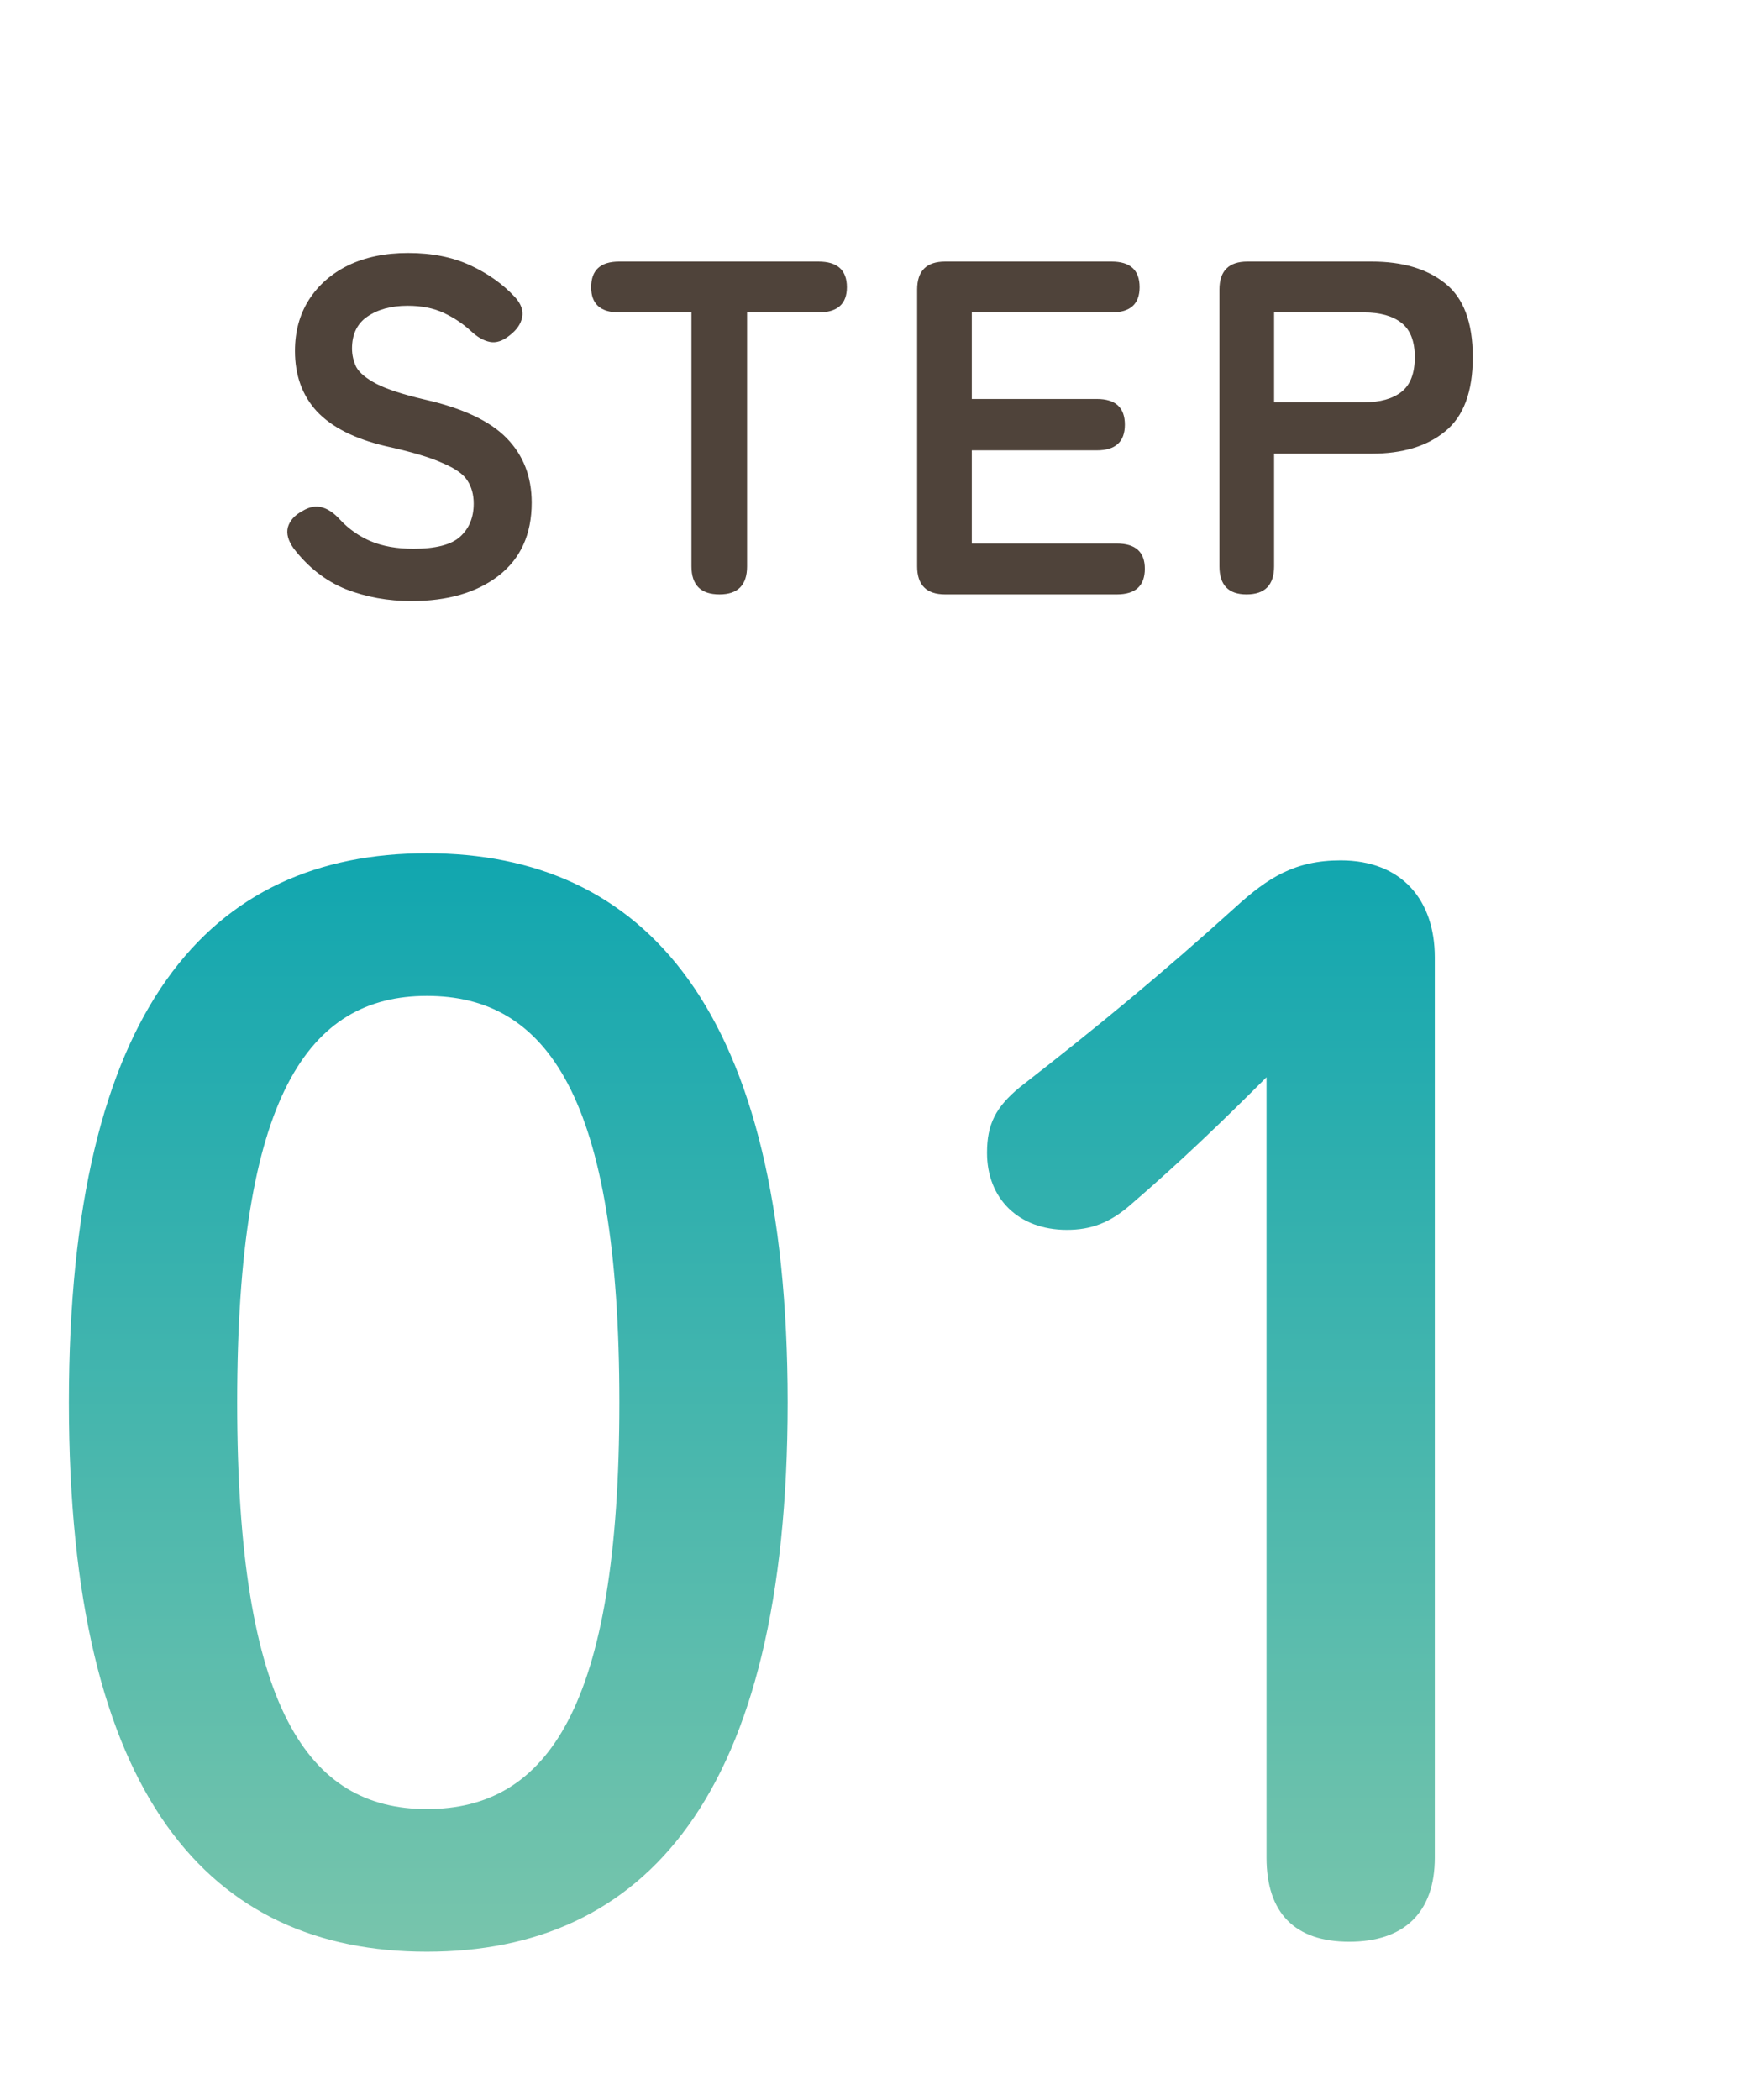 <svg width="44" height="53" viewBox="0 0 44 53" fill="none" xmlns="http://www.w3.org/2000/svg">
<path d="M10.386 15.168C9.794 15.168 9.242 15.068 8.73 14.868C8.218 14.66 7.778 14.316 7.41 13.836C7.274 13.644 7.226 13.468 7.266 13.308C7.314 13.14 7.434 13.004 7.626 12.9C7.81 12.788 7.978 12.756 8.13 12.804C8.282 12.844 8.434 12.948 8.586 13.116C8.802 13.348 9.058 13.528 9.354 13.656C9.658 13.784 10.018 13.848 10.434 13.848C10.994 13.848 11.386 13.748 11.61 13.548C11.842 13.34 11.958 13.06 11.958 12.708C11.958 12.484 11.906 12.292 11.802 12.132C11.706 11.972 11.498 11.824 11.178 11.688C10.866 11.544 10.382 11.4 9.726 11.256C8.95 11.072 8.374 10.78 7.998 10.38C7.63 9.98 7.446 9.472 7.446 8.856C7.446 8.368 7.562 7.94 7.794 7.572C8.034 7.196 8.366 6.904 8.79 6.696C9.222 6.488 9.726 6.384 10.302 6.384C10.902 6.384 11.426 6.488 11.874 6.696C12.322 6.904 12.698 7.172 13.002 7.5C13.154 7.668 13.214 7.836 13.182 8.004C13.15 8.172 13.046 8.324 12.87 8.46C12.694 8.604 12.526 8.66 12.366 8.628C12.206 8.596 12.046 8.504 11.886 8.352C11.686 8.168 11.458 8.016 11.202 7.896C10.946 7.776 10.642 7.716 10.29 7.716C9.874 7.716 9.534 7.808 9.27 7.992C9.014 8.168 8.886 8.436 8.886 8.796C8.886 8.956 8.922 9.112 8.994 9.264C9.074 9.408 9.242 9.548 9.498 9.684C9.762 9.82 10.166 9.952 10.71 10.08C11.67 10.296 12.362 10.62 12.786 11.052C13.21 11.484 13.422 12.028 13.422 12.684C13.422 13.484 13.142 14.1 12.582 14.532C12.03 14.956 11.298 15.168 10.386 15.168ZM18.163 15C17.691 15 17.455 14.764 17.455 14.292V7.884H15.631C15.159 7.884 14.923 7.672 14.923 7.248C14.923 6.816 15.159 6.6 15.631 6.6H20.659C21.139 6.6 21.379 6.816 21.379 7.248C21.379 7.672 21.139 7.884 20.659 7.884H18.859V14.292C18.859 14.764 18.627 15 18.163 15ZM23.86 15C23.388 15 23.152 14.764 23.152 14.292V7.308C23.152 6.836 23.388 6.6 23.86 6.6H28.06C28.532 6.6 28.768 6.816 28.768 7.248C28.768 7.672 28.532 7.884 28.06 7.884H24.532V10.068H27.688C28.16 10.068 28.396 10.284 28.396 10.716C28.396 11.148 28.16 11.364 27.688 11.364H24.532V13.716H28.192C28.664 13.716 28.9 13.928 28.9 14.352C28.9 14.784 28.664 15 28.192 15H23.86ZM31.467 15C31.011 15 30.783 14.764 30.783 14.292V7.308C30.783 6.836 31.019 6.6 31.491 6.6H34.623C35.407 6.6 36.027 6.784 36.483 7.152C36.947 7.52 37.179 8.14 37.179 9.012C37.179 9.884 36.947 10.508 36.483 10.884C36.027 11.26 35.407 11.448 34.623 11.448H32.163V14.292C32.163 14.764 31.931 15 31.467 15ZM32.163 10.152H34.431C34.839 10.152 35.155 10.064 35.379 9.888C35.603 9.712 35.715 9.42 35.715 9.012C35.715 8.612 35.603 8.324 35.379 8.148C35.155 7.972 34.839 7.884 34.431 7.884H32.163V10.152Z" fill="#4F433A"/>
<path d="M10.775 21.532C16.247 21.532 19.883 25.42 19.883 35.392C19.883 45.364 16.247 49.252 10.775 49.252C5.303 49.252 1.739 45.364 1.739 35.392C1.739 25.42 5.303 21.532 10.775 21.532ZM10.775 25.132C7.787 25.132 5.987 27.652 5.987 35.392C5.987 43.132 7.787 45.652 10.775 45.652C13.799 45.652 15.635 43.132 15.635 35.392C15.635 27.652 13.799 25.132 10.775 25.132ZM31.972 46.876V27.184C30.856 28.3 29.812 29.308 28.516 30.424C28.012 30.856 27.544 31.036 26.932 31.036C25.708 31.036 24.916 30.244 24.916 29.092C24.916 28.372 25.132 27.94 25.744 27.436C27.688 25.924 29.308 24.592 31.18 22.9C32.008 22.144 32.692 21.712 33.844 21.712C35.392 21.712 36.22 22.72 36.22 24.16V46.876C36.22 48.28 35.428 49 34.06 49C32.692 49 31.972 48.28 31.972 46.876Z" fill="url(#paint0_linear_3055_9287)"/>
<defs>
<linearGradient id="paint0_linear_3055_9287" x1="22" y1="17" x2="22" y2="53" gradientUnits="userSpaceOnUse">
<stop stop-color="#00A1B0"/>
<stop offset="1" stop-color="#86C9AB"/>
</linearGradient>
</defs>
</svg>
